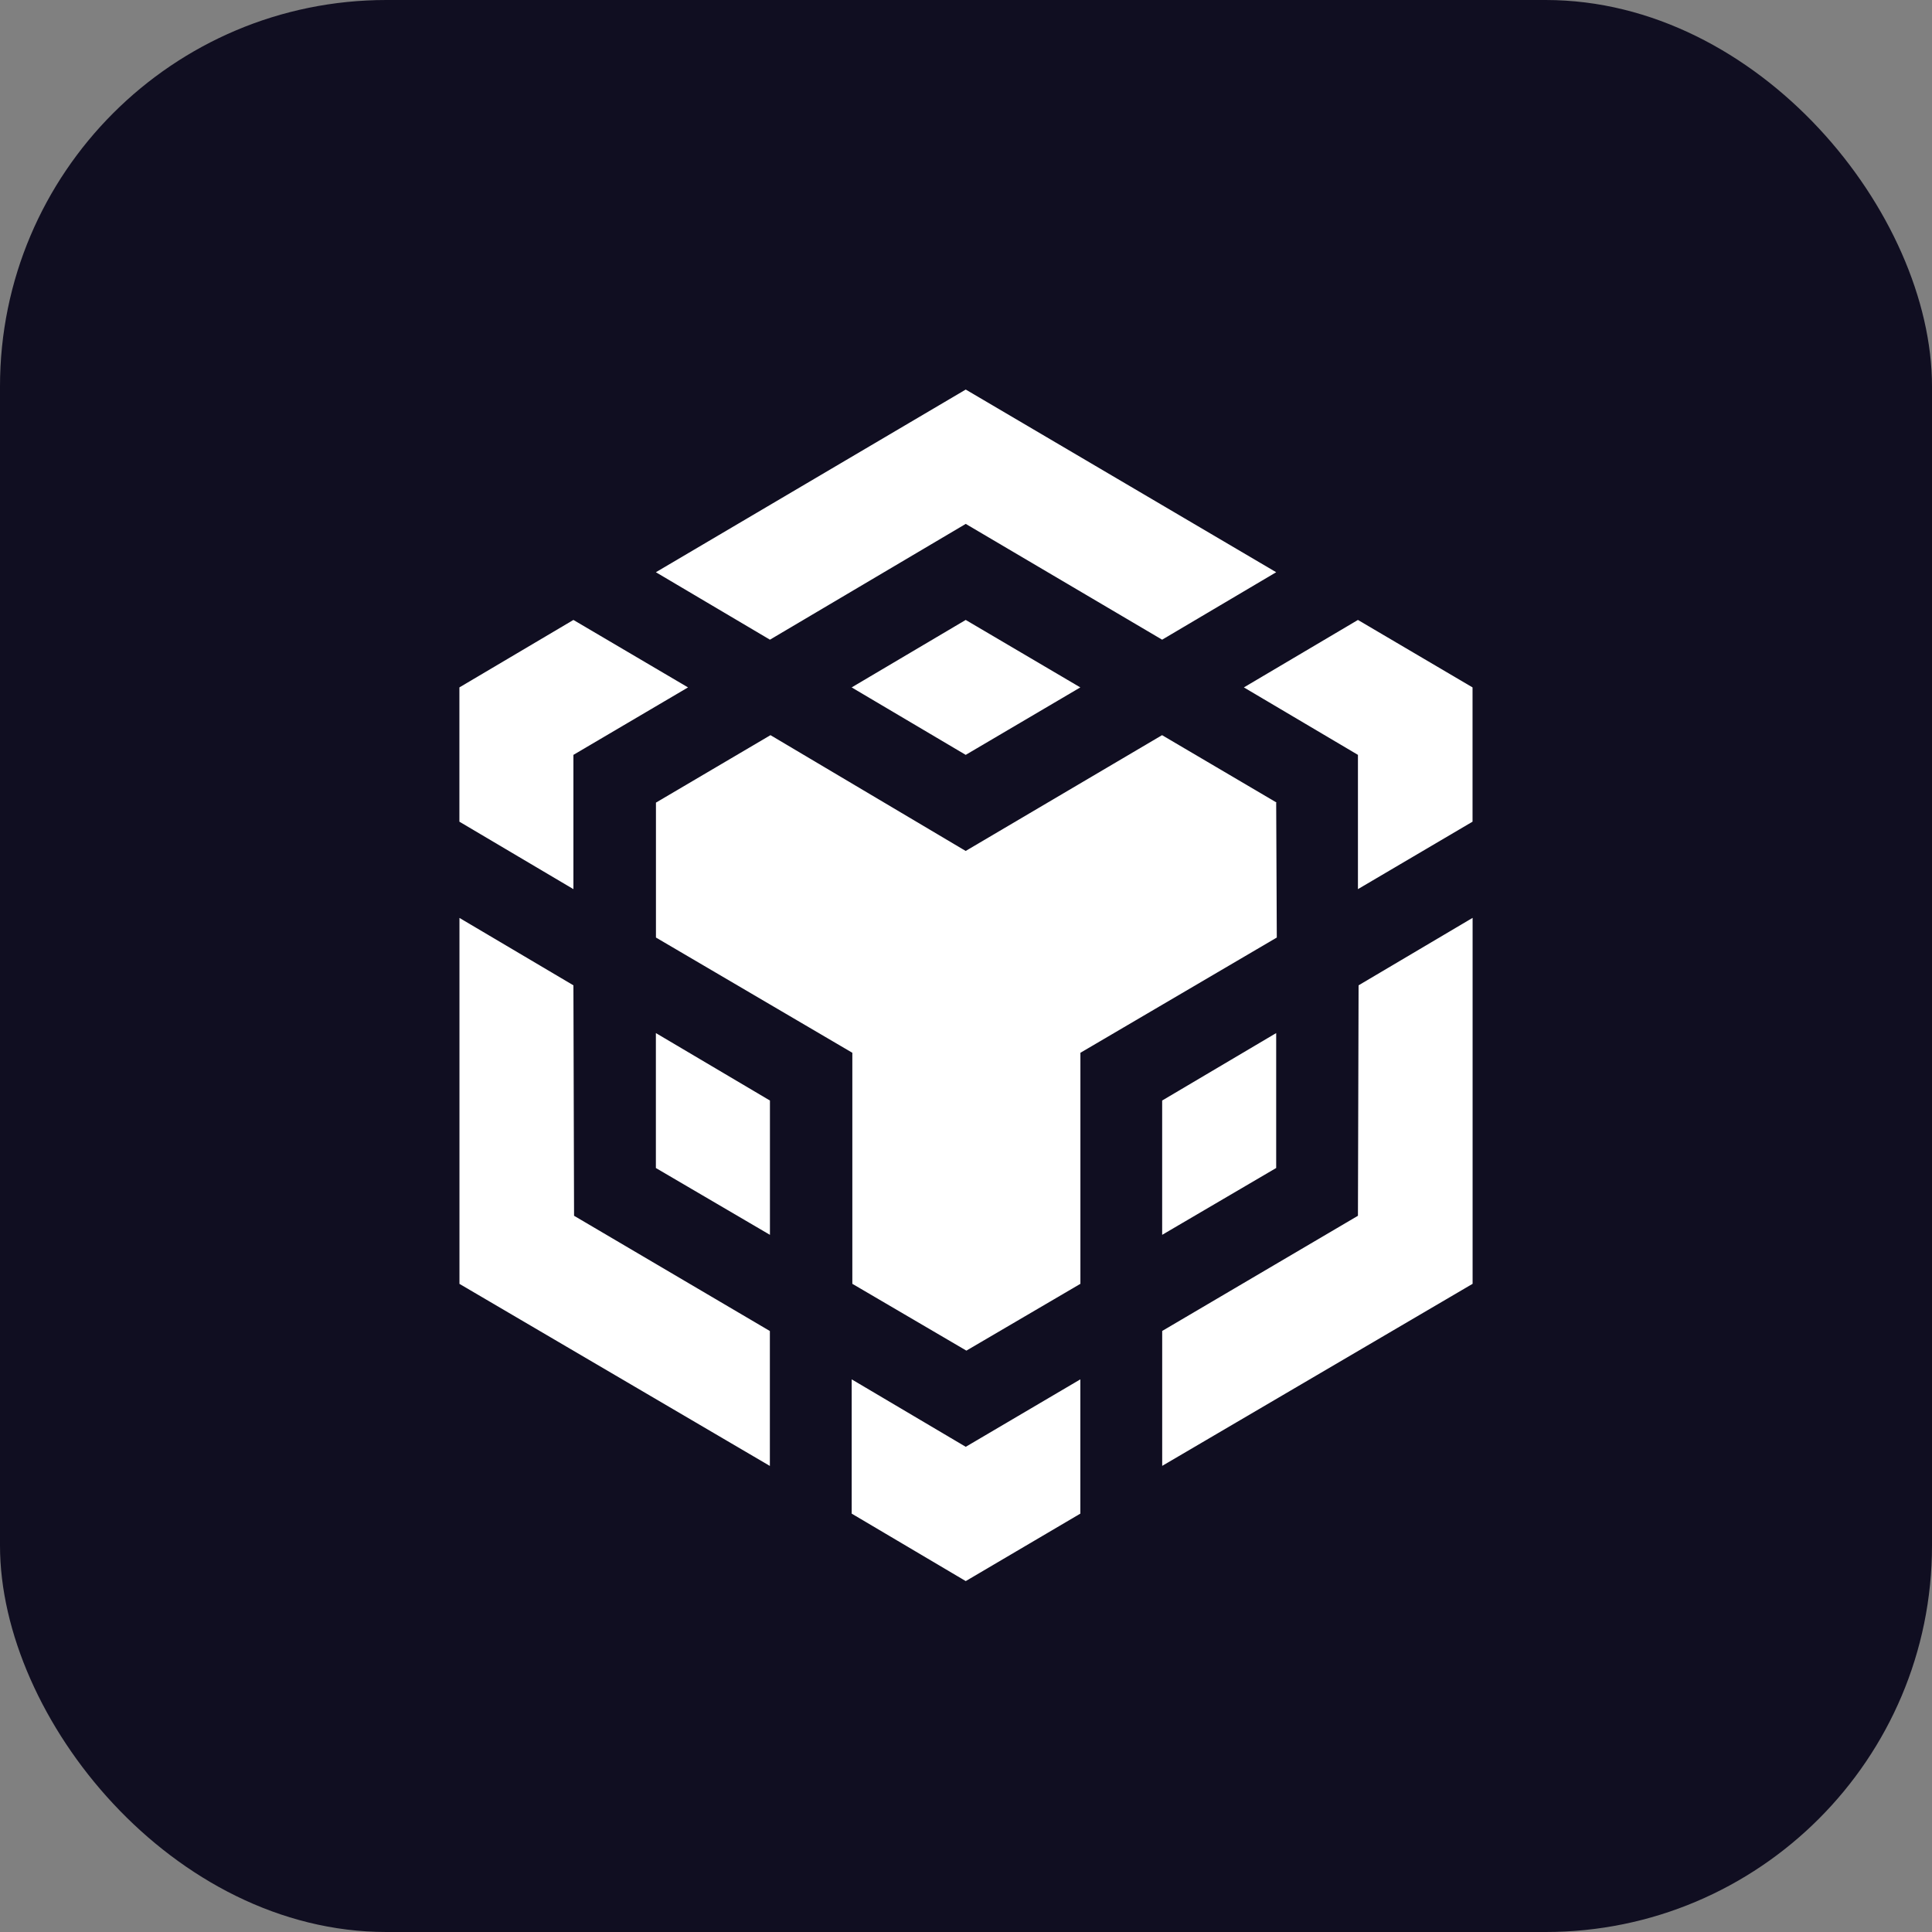 <svg width="60" height="60" viewBox="0 0 60 60" fill="none" xmlns="http://www.w3.org/2000/svg">
<rect x="0" y="0" width="60" height="60" fill="#808080" stroke="none"/>
<rect width="60" height="60" rx="12" fill="#100E21"/>
<path d="M39.652 29.116L39.633 24.926H39.648L36.089 22.831L29.99 26.427L23.928 22.831L20.371 24.926V29.116L26.47 32.695V39.87L30.012 41.945L33.553 39.87V32.695L39.652 29.116Z" fill="white"/>
<path d="M29.992 12.098L20.369 17.771L23.911 19.866L29.992 16.27L36.091 19.866L39.633 17.771L29.992 12.098Z" fill="white"/>
<path d="M17.828 37.757L17.808 30.6L14.269 28.507V39.872L23.909 45.526V41.336L17.828 37.757Z" fill="white"/>
<path d="M17.808 27.613V23.443L21.367 21.348L17.808 19.253L14.267 21.348V25.518L17.808 27.613Z" fill="white"/>
<path d="M29.991 19.253L26.449 21.348L29.991 23.443L33.55 21.348L29.991 19.253Z" fill="white"/>
<path d="M23.911 34.178L20.369 32.083V36.274L23.911 38.349V34.178Z" fill="white"/>
<path d="M29.992 44.932L26.45 42.837V47.007L29.992 49.102L33.551 47.007V42.837L29.992 44.932Z" fill="white"/>
<path d="M42.172 19.253L38.63 21.348L42.172 23.443V27.613L45.731 25.518V21.348L42.172 19.253Z" fill="white"/>
<path d="M45.733 28.505L42.192 30.6L42.172 37.757L36.093 41.334V45.524L45.733 39.87V28.505Z" fill="white"/>
<path d="M39.633 36.273L36.092 38.349V34.178L39.633 32.083V36.273Z" fill="white"/>
</svg>
